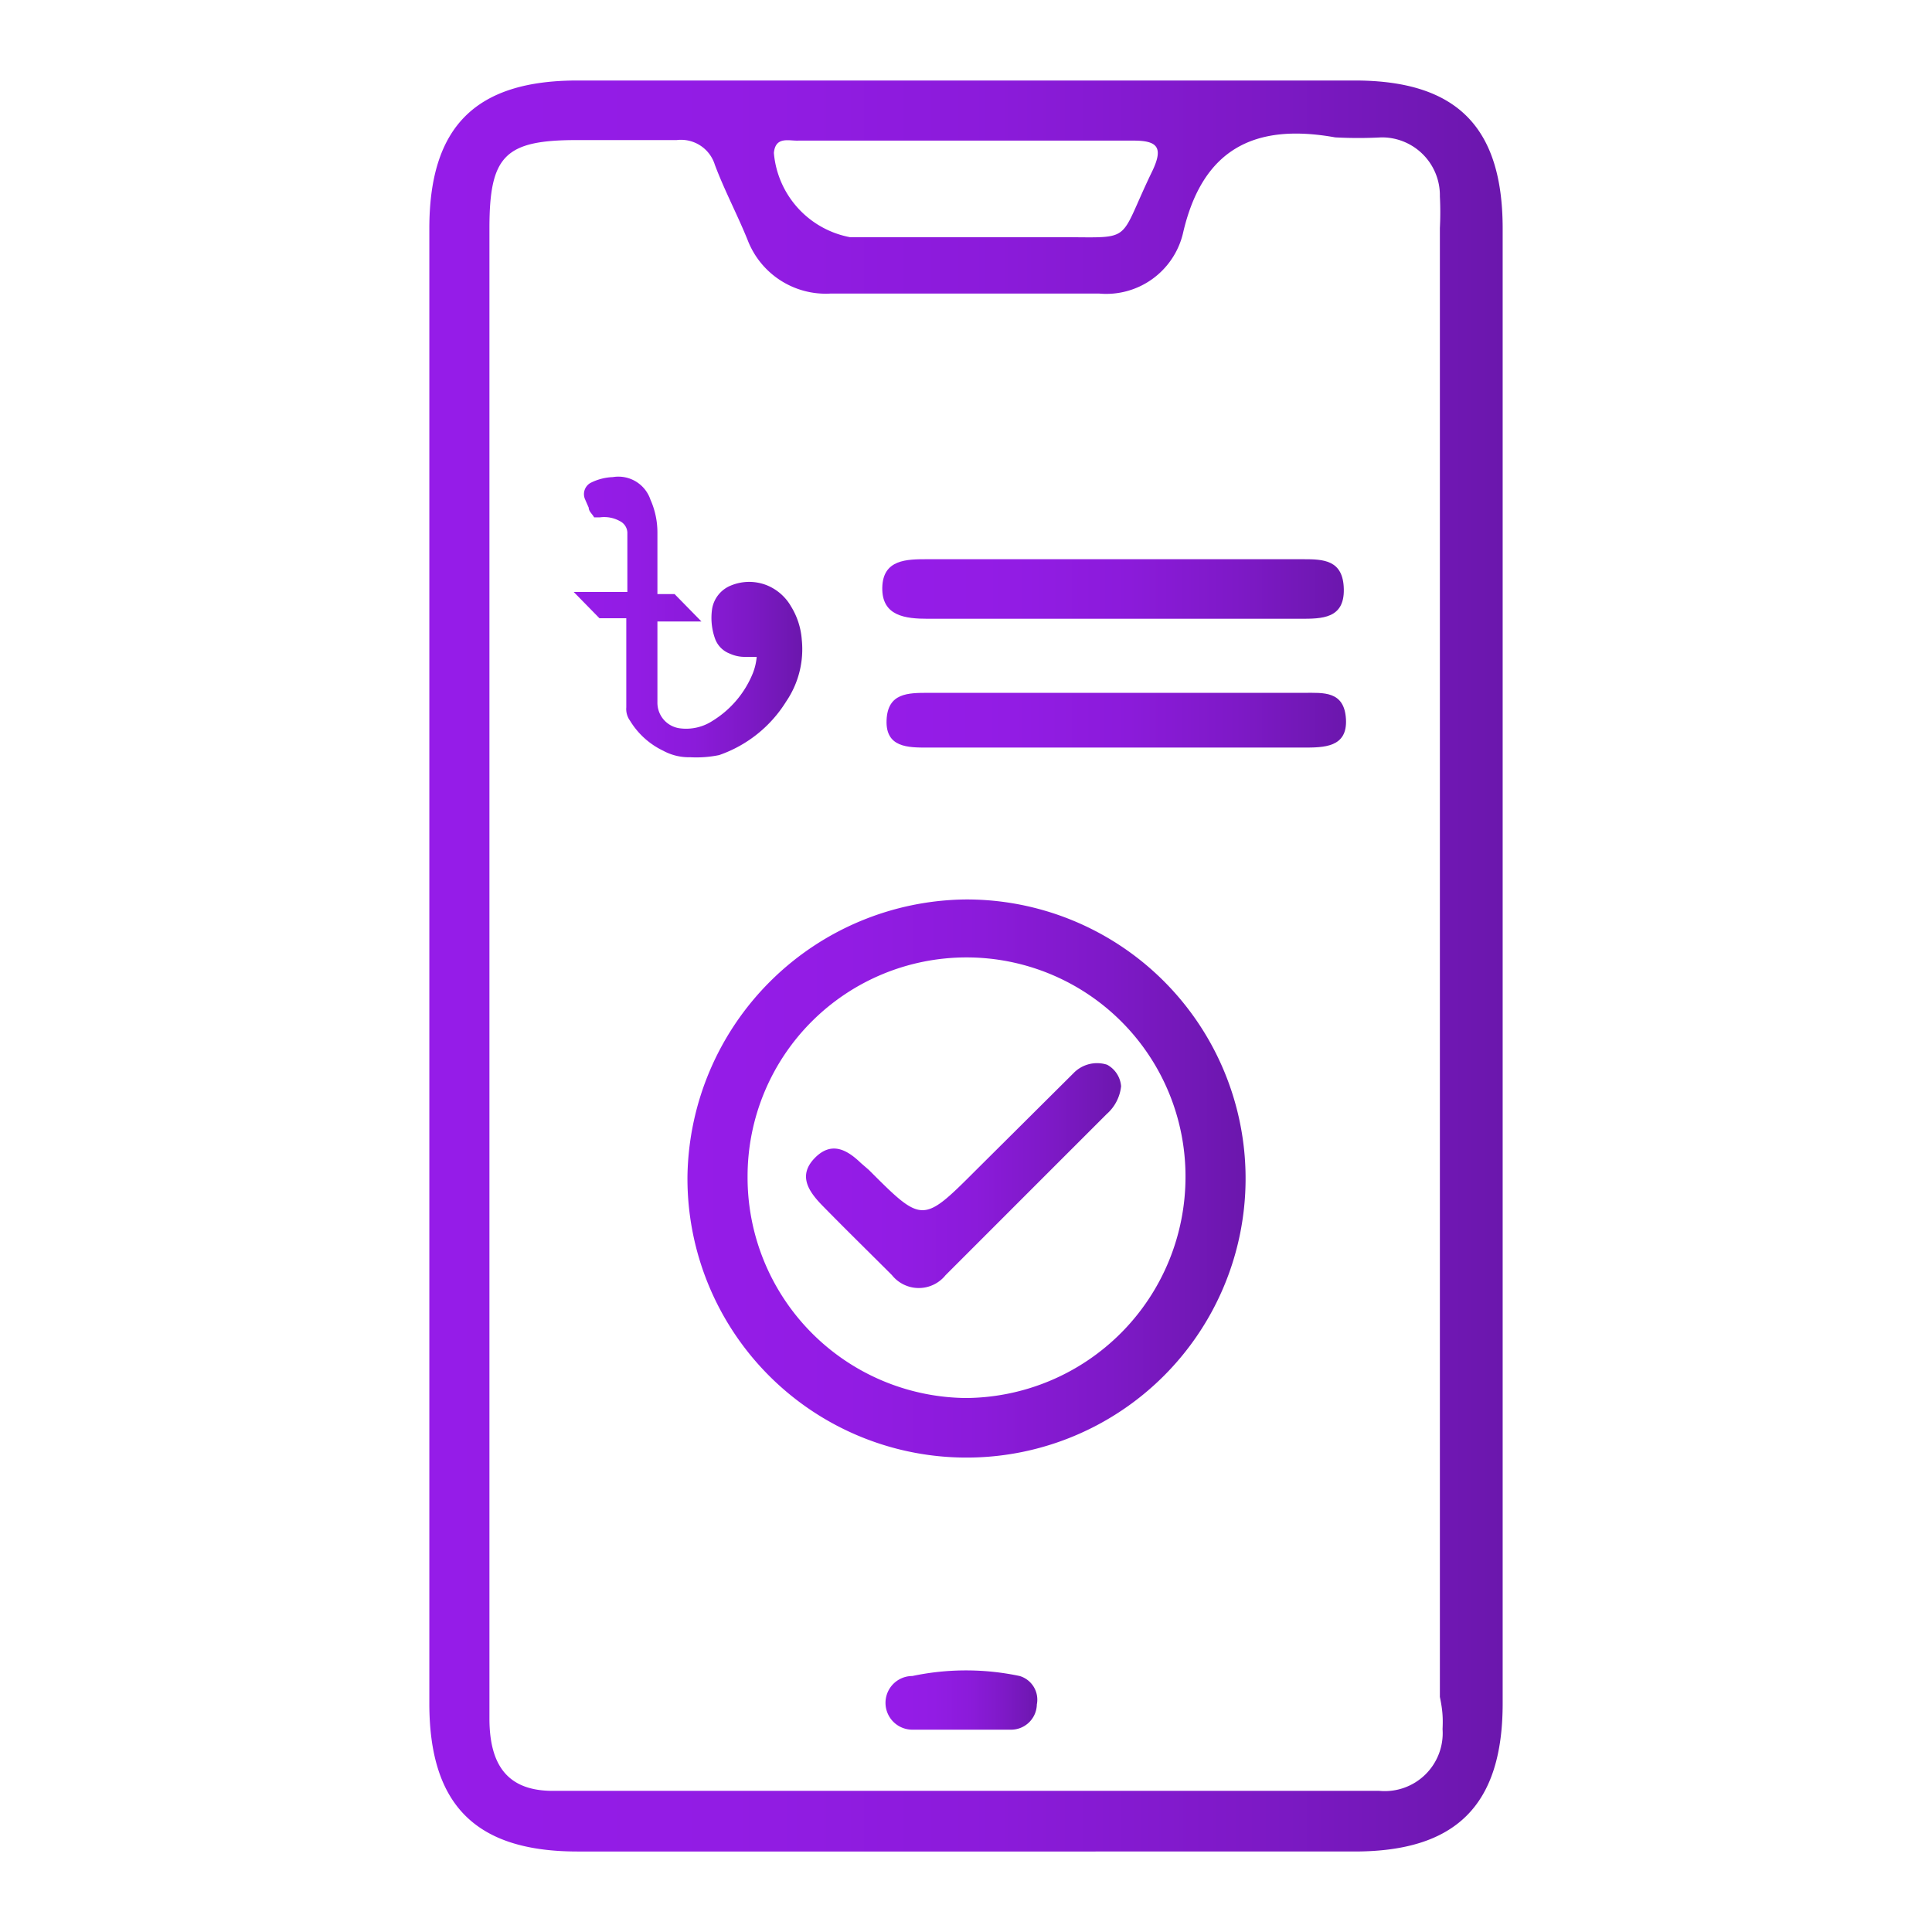 <svg id="Layer_1" data-name="Layer 1" xmlns="http://www.w3.org/2000/svg" xmlns:xlink="http://www.w3.org/1999/xlink" viewBox="0 0 36 36"><defs><style>.cls-1{fill:url(#linear-gradient);}.cls-2{fill:url(#linear-gradient-2);}.cls-3{fill:url(#linear-gradient-3);}.cls-4{fill:url(#linear-gradient-4);}.cls-5{fill:url(#linear-gradient-5);}.cls-6{fill:url(#linear-gradient-6);}.cls-7{fill:url(#linear-gradient-7);}</style><linearGradient id="linear-gradient" x1="8" y1="18" x2="28" y2="18" gradientUnits="userSpaceOnUse"><stop offset="0" stop-color="#951ce8"/><stop offset="0.28" stop-color="#921ce4"/><stop offset="0.53" stop-color="#8b1bda"/><stop offset="0.76" stop-color="#7e19c7"/><stop offset="0.99" stop-color="#6c17ae"/><stop offset="1" stop-color="#6b17ad"/></linearGradient><linearGradient id="linear-gradient-2" x1="12.8" y1="21.92" x2="23.19" y2="21.92" xlink:href="#linear-gradient"/><linearGradient id="linear-gradient-3" x1="16.49" y1="10.97" x2="25.09" y2="10.97" xlink:href="#linear-gradient"/><linearGradient id="linear-gradient-4" x1="16.48" y1="13.42" x2="25.09" y2="13.42" xlink:href="#linear-gradient"/><linearGradient id="linear-gradient-5" x1="16.63" y1="31.69" x2="19.37" y2="31.69" xlink:href="#linear-gradient"/><linearGradient id="linear-gradient-6" x1="15.05" y1="21.94" x2="20.95" y2="21.94" xlink:href="#linear-gradient"/><linearGradient id="linear-gradient-7" x1="10.66" y1="11.53" x2="14.95" y2="11.53" xlink:href="#linear-gradient"/></defs><path class="cls-1" d="M25.24,1.5H10.76C8.86,1.5,8,2.36,8,4.26V31.74c0,1.9.87,2.76,2.76,2.76H25.24c1.89,0,2.76-.86,2.76-2.76V4.26C28,2.36,27.14,1.5,25.24,1.5ZM14.88,2.62c1.06,0,2.13,0,3.19,0s2,0,3.05,0c.44,0,.56.12.36.55-.69,1.42-.3,1.24-1.85,1.25H15.84a1.75,1.75,0,0,1-1.42-1.57C14.45,2.53,14.71,2.63,14.88,2.62Zm12,29.6a1.08,1.08,0,0,1-1.18,1.15q-7.69,0-15.4,0c-.81,0-1.18-.44-1.18-1.35,0-3.68,0-7.35,0-11V18c0-4.59,0-9.17,0-13.75,0-1.35.29-1.64,1.63-1.64.62,0,1.24,0,1.86,0a.66.66,0,0,1,.71.46c.18.48.42.93.61,1.4a1.56,1.56,0,0,0,1.55,1q2.52,0,5,0a1.47,1.47,0,0,0,1.56-1.11c.36-1.59,1.34-2.07,2.84-1.8a8.17,8.17,0,0,0,.86,0,1.08,1.08,0,0,1,1.09,1.1,5.81,5.81,0,0,1,0,.59q0,13.68,0,27.37C26.88,31.86,26.89,32,26.88,32.22Z"/><path class="cls-2" d="M18,16.76a5.24,5.24,0,0,0-5.19,5.15A5.2,5.2,0,1,0,18,16.76Zm0,9.29a4.11,4.11,0,0,1-4.07-4.13,4.08,4.08,0,0,1,8.16,0A4.12,4.12,0,0,1,18,26.05Z"/><path class="cls-3" d="M24.28,10.42h-7c-.38,0-.83,0-.84.53s.43.58.85.58h6.94c.4,0,.82,0,.81-.55S24.66,10.42,24.28,10.42Z"/><path class="cls-4" d="M24.3,12.91h-7c-.38,0-.76,0-.78.51s.4.51.76.51h7c.39,0,.83,0,.8-.53S24.66,12.91,24.3,12.91Z"/><path class="cls-5" d="M19,31.23a4.84,4.84,0,0,0-2,0,.5.5,0,0,0,0,1c.3,0,.61,0,.92,0h0c.31,0,.62,0,.93,0a.48.48,0,0,0,.47-.47A.46.46,0,0,0,19,31.23Z"/><path class="cls-6" d="M20.63,19.84A.61.61,0,0,0,20,20L18.19,21.8c-1,1-1,1-2,0l-.15-.13c-.26-.25-.55-.41-.86-.09s-.12.61.13.87c.43.44.87.87,1.31,1.31a.64.64,0,0,0,1,0l3-3a.8.8,0,0,0,.27-.52A.5.5,0,0,0,20.63,19.84Z"/><path class="cls-7" d="M13.4,14.07a2.39,2.39,0,0,0,1.25-1,1.73,1.73,0,0,0,.29-1.15,1.37,1.37,0,0,0-.2-.62.92.92,0,0,0-.44-.39.89.89,0,0,0-.68,0,.57.57,0,0,0-.35.43,1.15,1.15,0,0,0,.05.55.47.47,0,0,0,.28.29.66.66,0,0,0,.27.06h.23a1.09,1.09,0,0,1-.07.3,1.86,1.86,0,0,1-.75.89.9.9,0,0,1-.62.14.48.48,0,0,1-.41-.48V11.58h.82l-.5-.51h-.32V11c0-.35,0-.71,0-1.07a1.5,1.5,0,0,0-.13-.62.63.63,0,0,0-.7-.42A1,1,0,0,0,11,9a.24.24,0,0,0-.1.3l.07.16c0,.07.07.12.1.18l.11,0a.6.6,0,0,1,.37.07.25.25,0,0,1,.14.21s0,.07,0,.11v1h-1v0l.48.49,0,0h.5v1.66a.37.37,0,0,0,.07.25,1.46,1.46,0,0,0,.62.56,1,1,0,0,0,.5.12A2.1,2.1,0,0,0,13.4,14.07Z"/></svg>